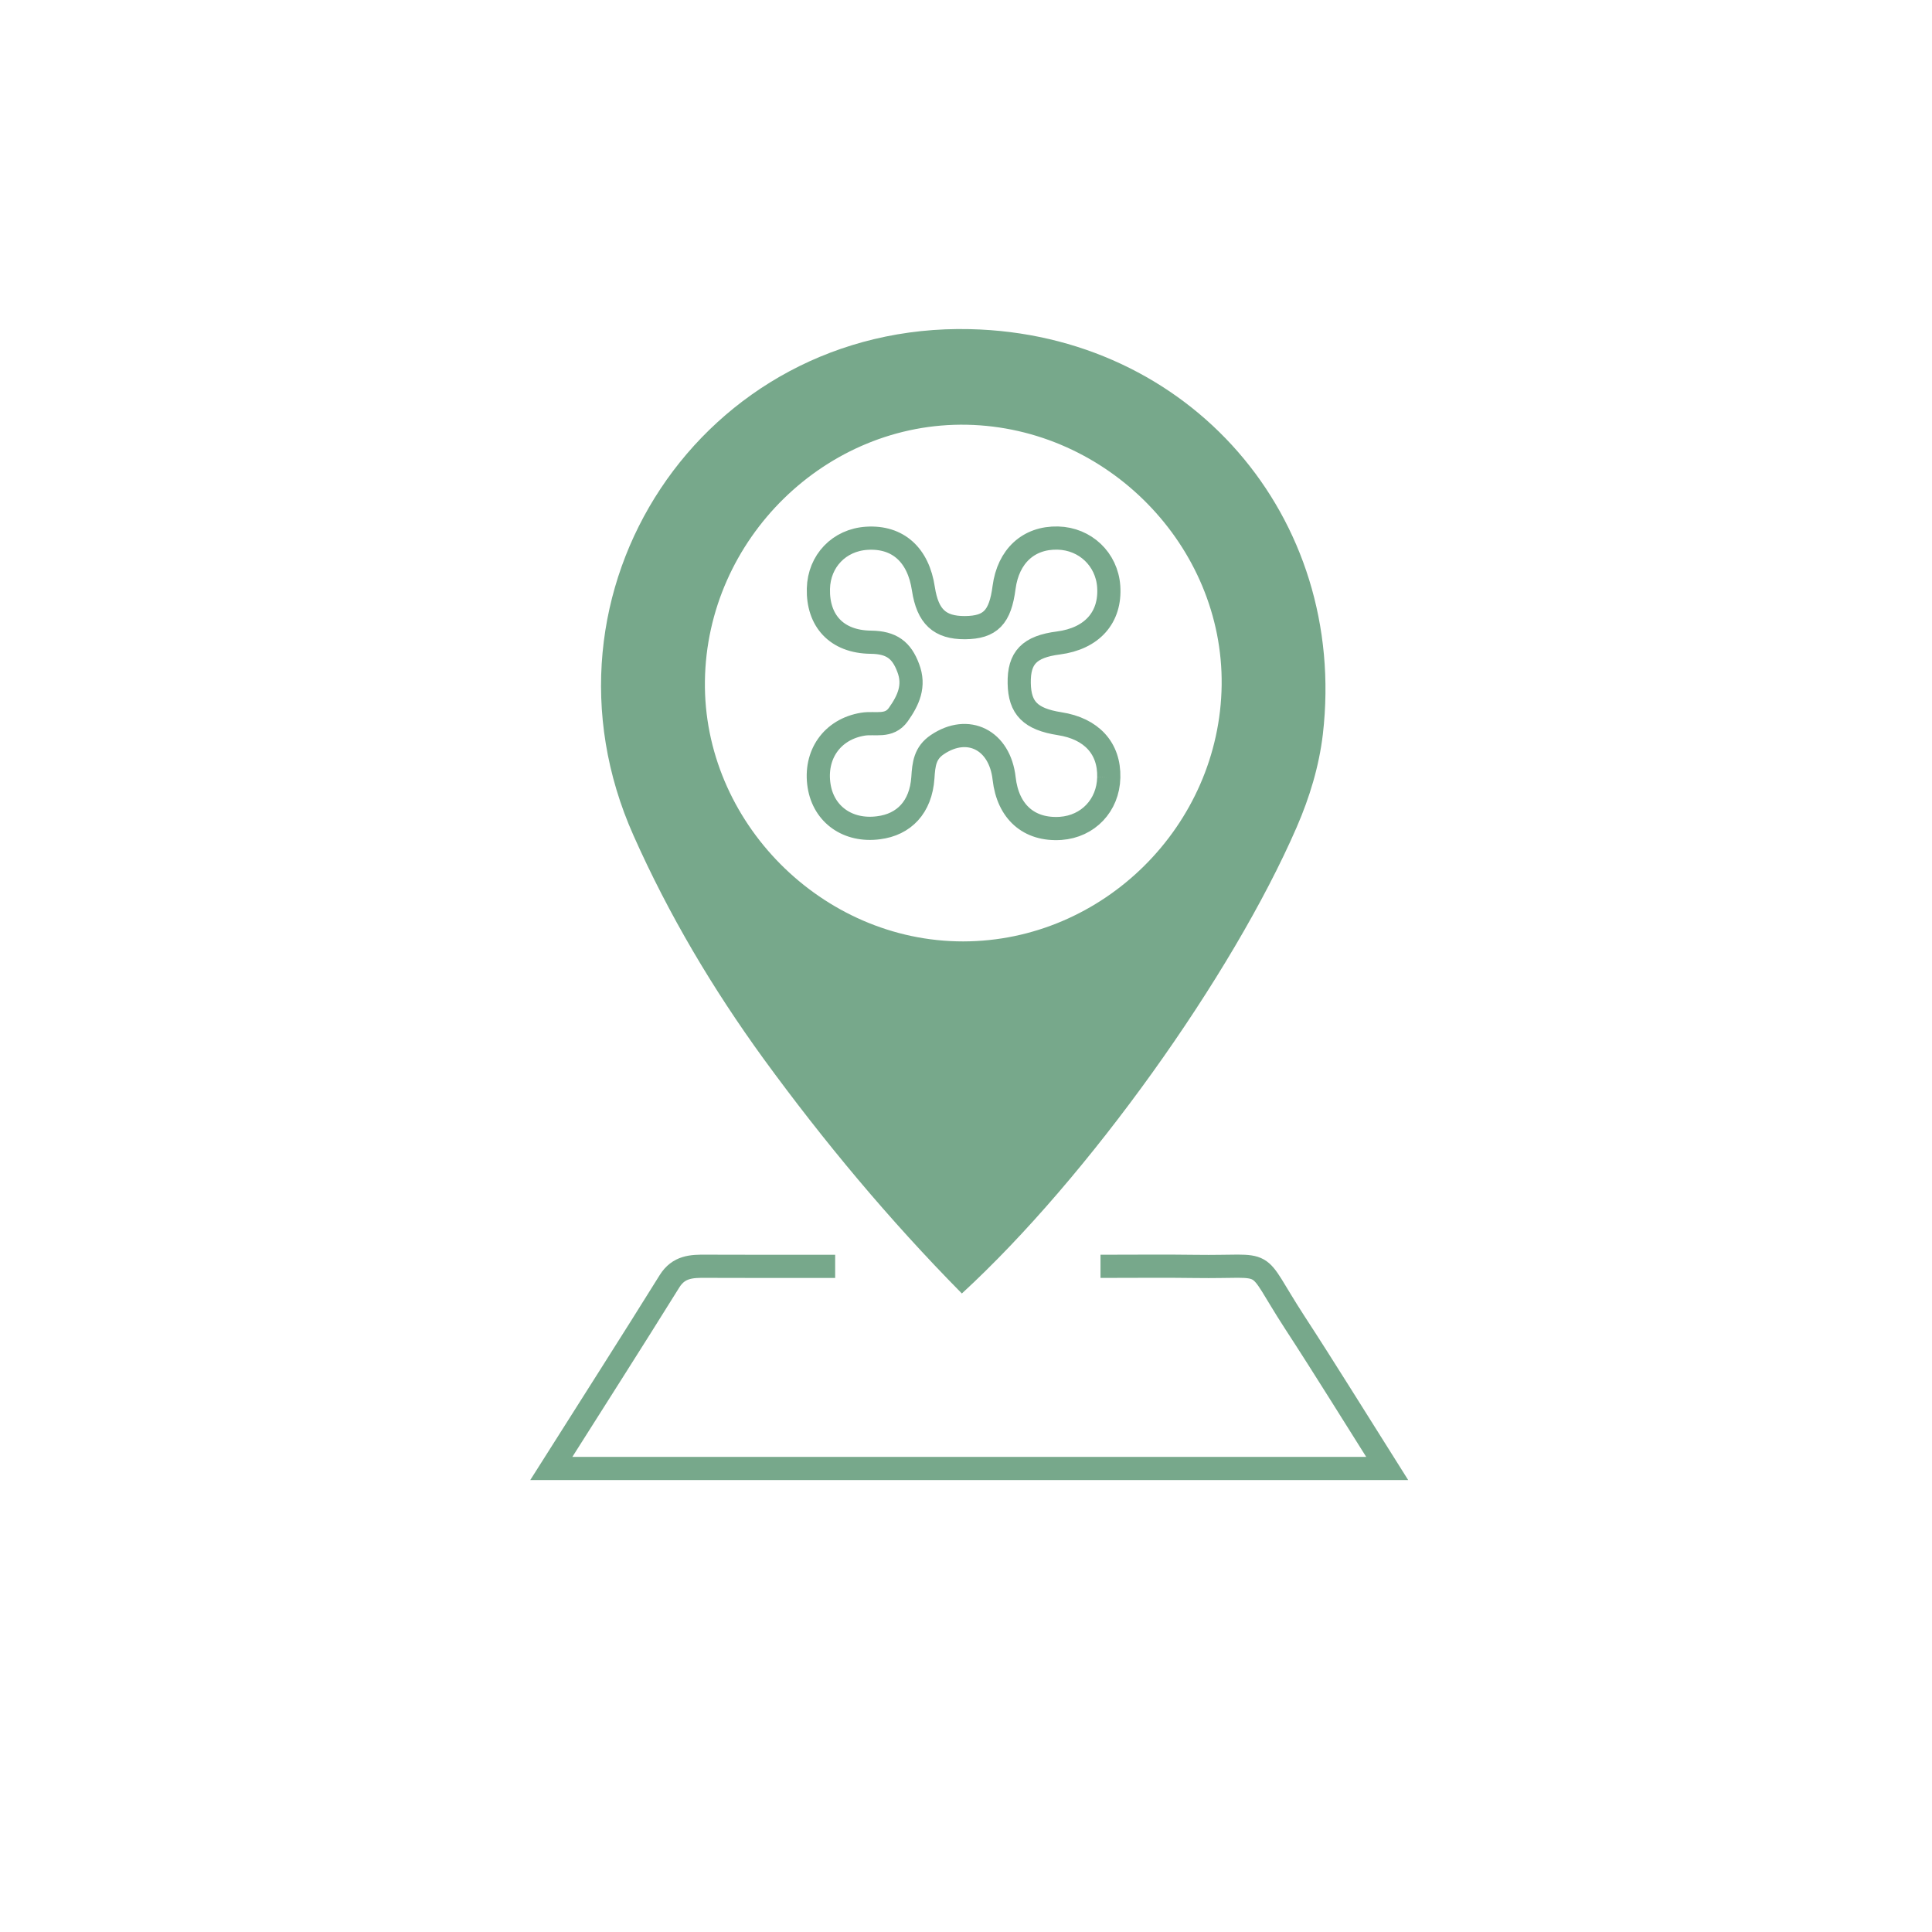 <?xml version="1.0" encoding="utf-8"?>
<!-- Generator: Adobe Illustrator 16.0.0, SVG Export Plug-In . SVG Version: 6.00 Build 0)  -->
<!DOCTYPE svg PUBLIC "-//W3C//DTD SVG 1.1//EN" "http://www.w3.org/Graphics/SVG/1.1/DTD/svg11.dtd">
<svg version="1.1" id="Layer_1" xmlns="http://www.w3.org/2000/svg" xmlns:xlink="http://www.w3.org/1999/xlink" x="0px" y="0px"
	 width="500px" height="500px" viewBox="0 0 500 500" enable-background="new 0 0 500 500" xml:space="preserve">
<path fill="#77A88B" d="M251.023,85.183c-69.153-1.622-115.247,67.892-87.069,131.05c9.128,20.538,20.535,39.699,33.698,57.832
	c15.562,21.329,32.399,41.556,51.277,60.688c32.589-29.938,69.911-82.124,86.676-120.728c3.338-7.694,5.771-15.729,6.752-24.018
	C348.863,133.651,307.712,86.466,251.023,85.183z M249.268,243.636c-36.564,0.019-67.326-30.986-66.836-67.374
	c0.472-36.822,31.419-67.072,67.835-66.339c36.36,0.767,66.327,31.41,65.896,67.364
	C315.691,213.651,285.496,243.598,249.268,243.636z"/>
<path fill="none" stroke="#77A88B" stroke-width="6" stroke-miterlimit="10" d="M216.141,327.728
	c-11.975,0-22.687,0.037-33.358-0.02c-3.771-0.037-7.13,0.057-9.523,3.895c-9.845,15.832-19.896,31.523-30.589,48.439H359
	c-8.373-13.26-16.03-25.688-23.988-37.906c-11.259-17.352-5.262-14.069-25.762-14.391c-7.619-0.112-15.257-0.021-24.441-0.021"/>
<path fill="none" stroke="#77A88B" stroke-width="6" stroke-miterlimit="10" d="M286.948,201.222
	c-0.169,7.214-5.354,12.651-12.443,13.164c-8.204,0.546-13.654-4.282-14.635-12.9c-1.112-10.014-9.373-14.125-17.296-8.771
	c-3.188,2.15-3.508,5.01-3.731,8.563c-0.528,7.628-4.903,12.126-11.485,12.946c-7.883,1.038-14.182-3.404-15.37-10.815
	c-1.279-8.034,3.339-14.688,11.334-15.992c3.149-0.525,6.752,0.915,9.166-2.486c2.604-3.681,4.356-7.433,2.547-12.108
	c-1.695-4.535-4.279-6.563-9.653-6.619c-8.979-0.095-13.786-5.676-13.579-13.861c0.17-7.146,5.375-12.598,12.541-13.04
	c7.997-0.5,13.333,4.271,14.635,13.099c1.112,7.185,4.205,10.068,10.771,10.033c6.581-0.059,9.105-2.668,10.104-10.41
	c1.076-8.09,6.337-12.956,13.918-12.776c7.092,0.18,12.654,5.479,13.164,12.503c0.565,8.033-4.317,13.514-13.013,14.646
	c-7.505,0.962-10.278,3.816-10.146,10.444c0.113,6.434,2.925,9.263,10.448,10.448C282.498,188.568,287.156,193.688,286.948,201.222"
	/>
</svg>

